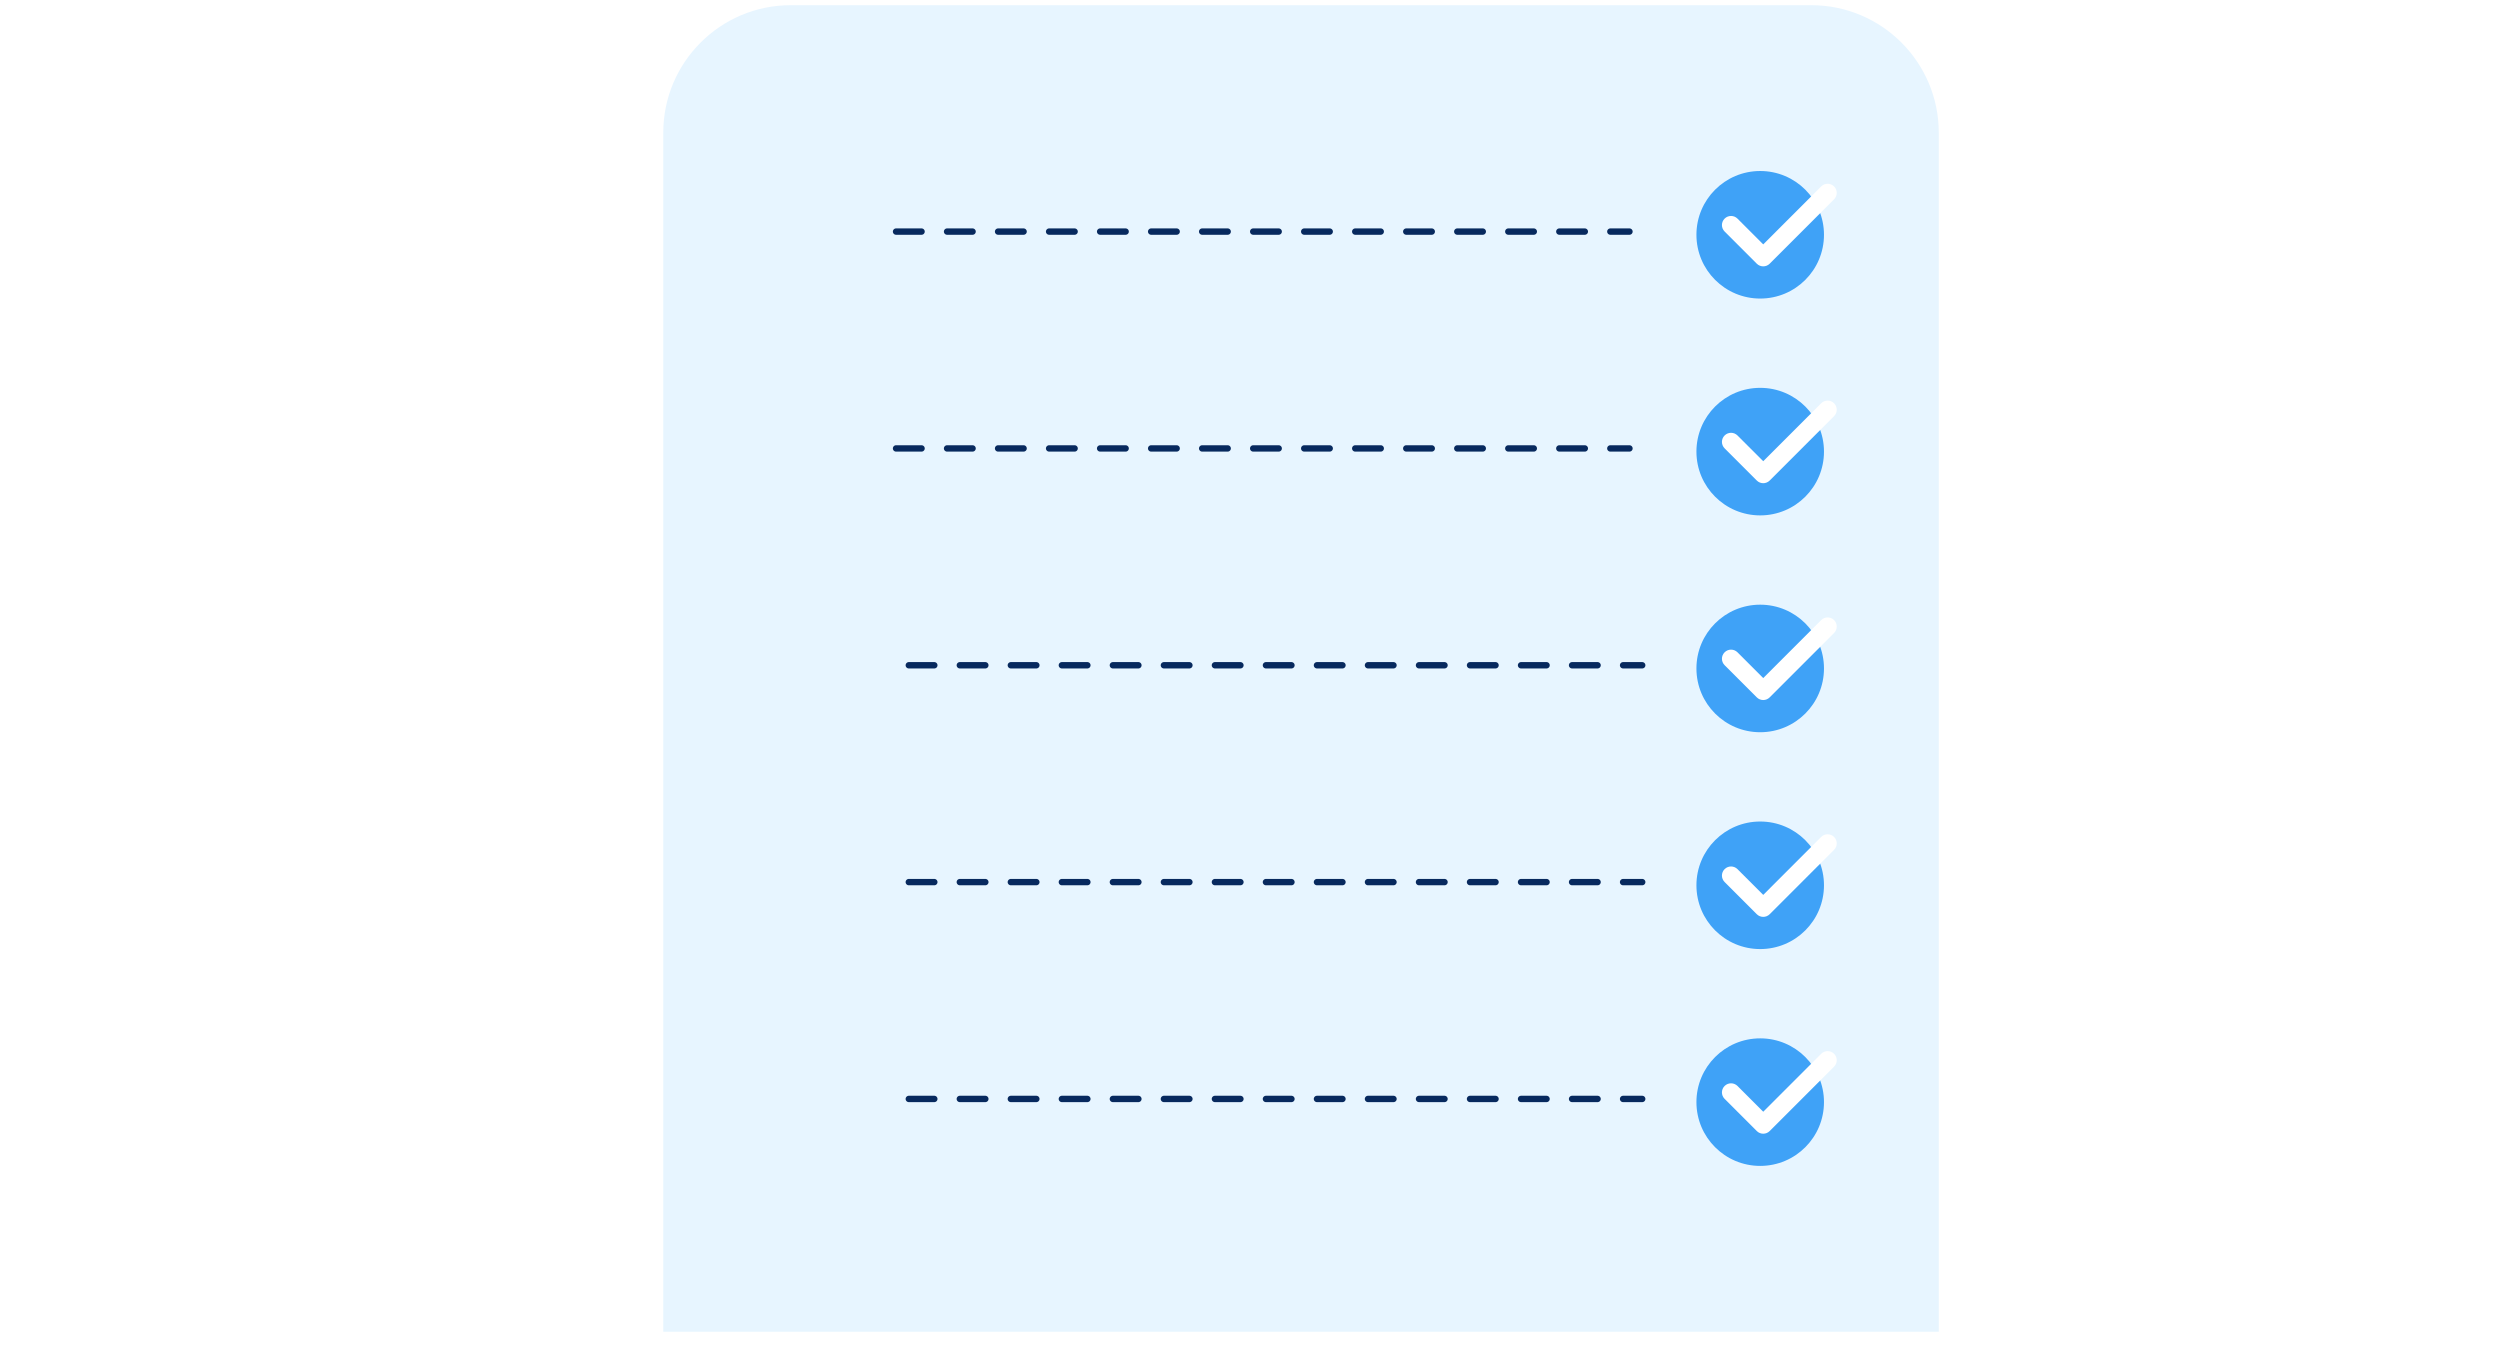<svg xmlns="http://www.w3.org/2000/svg" width="196" height="106" viewBox="0 0 196 106" fill="none"><line y1="104.907" x2="196" y2="104.907" stroke="white"></line><path d="M52 10.407C52 4.884 56.477 0.407 62 0.407H142C147.523 0.407 152 4.884 152 10.407V104.407H52V10.407Z" fill="#E7F5FF"></path><circle cx="138" cy="18.407" r="5" fill="#3FA2F7"></circle><g filter="url(#filter0_d_208_981)"><path d="M143.791 14.616C143.512 14.338 143.06 14.338 142.781 14.616L138.238 19.16L136.219 17.14C135.94 16.862 135.488 16.862 135.209 17.14C134.93 17.419 134.93 17.871 135.209 18.15L137.733 20.674C137.872 20.814 138.055 20.883 138.238 20.883C138.421 20.883 138.603 20.814 138.743 20.674L143.791 15.626C144.07 15.347 144.07 14.895 143.791 14.616Z" fill="white"></path></g><circle cx="138" cy="35.407" r="5" fill="#3FA2F7"></circle><g filter="url(#filter1_d_208_981)"><path d="M143.791 31.616C143.512 31.337 143.06 31.338 142.781 31.616L138.238 36.16L136.219 34.141C135.94 33.862 135.488 33.862 135.209 34.141C134.93 34.419 134.93 34.871 135.209 35.15L137.733 37.674C137.872 37.813 138.055 37.883 138.238 37.883C138.421 37.883 138.603 37.814 138.743 37.674L143.791 32.626C144.07 32.347 144.07 31.895 143.791 31.616Z" fill="white"></path></g><circle cx="138" cy="52.407" r="5" fill="#3FA2F7"></circle><g filter="url(#filter2_d_208_981)"><path d="M143.791 48.616C143.512 48.337 143.06 48.338 142.781 48.616L138.238 53.16L136.219 51.141C135.94 50.862 135.488 50.862 135.209 51.141C134.93 51.419 134.93 51.871 135.209 52.15L137.733 54.674C137.872 54.813 138.055 54.883 138.238 54.883C138.421 54.883 138.603 54.814 138.743 54.674L143.791 49.626C144.07 49.347 144.07 48.895 143.791 48.616Z" fill="white"></path></g><circle cx="138" cy="69.407" r="5" fill="#3FA2F7"></circle><g filter="url(#filter3_d_208_981)"><path d="M143.791 65.616C143.512 65.338 143.06 65.338 142.781 65.616L138.238 70.16L136.219 68.141C135.94 67.862 135.488 67.862 135.209 68.141C134.93 68.419 134.93 68.871 135.209 69.15L137.733 71.674C137.872 71.814 138.055 71.883 138.238 71.883C138.421 71.883 138.603 71.814 138.743 71.674L143.791 66.626C144.07 66.347 144.07 65.895 143.791 65.616Z" fill="white"></path></g><circle cx="138" cy="86.407" r="5" fill="#3FA2F7"></circle><g filter="url(#filter4_d_208_981)"><path d="M143.791 82.616C143.512 82.338 143.06 82.338 142.781 82.616L138.238 87.16L136.219 85.141C135.94 84.862 135.488 84.862 135.209 85.141C134.93 85.419 134.93 85.871 135.209 86.15L137.733 88.674C137.872 88.814 138.055 88.883 138.238 88.883C138.421 88.883 138.603 88.814 138.743 88.674L143.791 83.626C144.07 83.347 144.07 82.895 143.791 82.616Z" fill="white"></path></g><line x1="70.25" y1="18.157" x2="127.75" y2="18.157" stroke="#07295E" stroke-width="0.5" stroke-linecap="round" stroke-dasharray="2 2"></line><line x1="70.25" y1="35.157" x2="127.75" y2="35.157" stroke="#07295E" stroke-width="0.5" stroke-linecap="round" stroke-dasharray="2 2"></line><line x1="71.25" y1="52.157" x2="128.75" y2="52.157" stroke="#07295E" stroke-width="0.5" stroke-linecap="round" stroke-dasharray="2 2"></line><line x1="71.25" y1="69.157" x2="128.75" y2="69.157" stroke="#07295E" stroke-width="0.5" stroke-linecap="round" stroke-dasharray="2 2"></line><line x1="71.25" y1="86.157" x2="128.75" y2="86.157" stroke="#07295E" stroke-width="0.5" stroke-linecap="round" stroke-dasharray="2 2"></line><defs><filter id="filter0_d_208_981" x="134" y="14.407" width="11" height="8.476" filterUnits="userSpaceOnUse" color-interpolation-filters="sRGB"></filter><filter id="filter1_d_208_981" x="134" y="31.407" width="11" height="8.476" filterUnits="userSpaceOnUse" color-interpolation-filters="sRGB"></filter><filter id="filter2_d_208_981" x="134" y="48.407" width="11" height="8.476" filterUnits="userSpaceOnUse" color-interpolation-filters="sRGB"></filter><filter id="filter3_d_208_981" x="134" y="65.407" width="11" height="8.476" filterUnits="userSpaceOnUse" color-interpolation-filters="sRGB"></filter><filter id="filter4_d_208_981" x="134" y="82.407" width="11" height="8.476" filterUnits="userSpaceOnUse" color-interpolation-filters="sRGB"></filter></defs></svg>